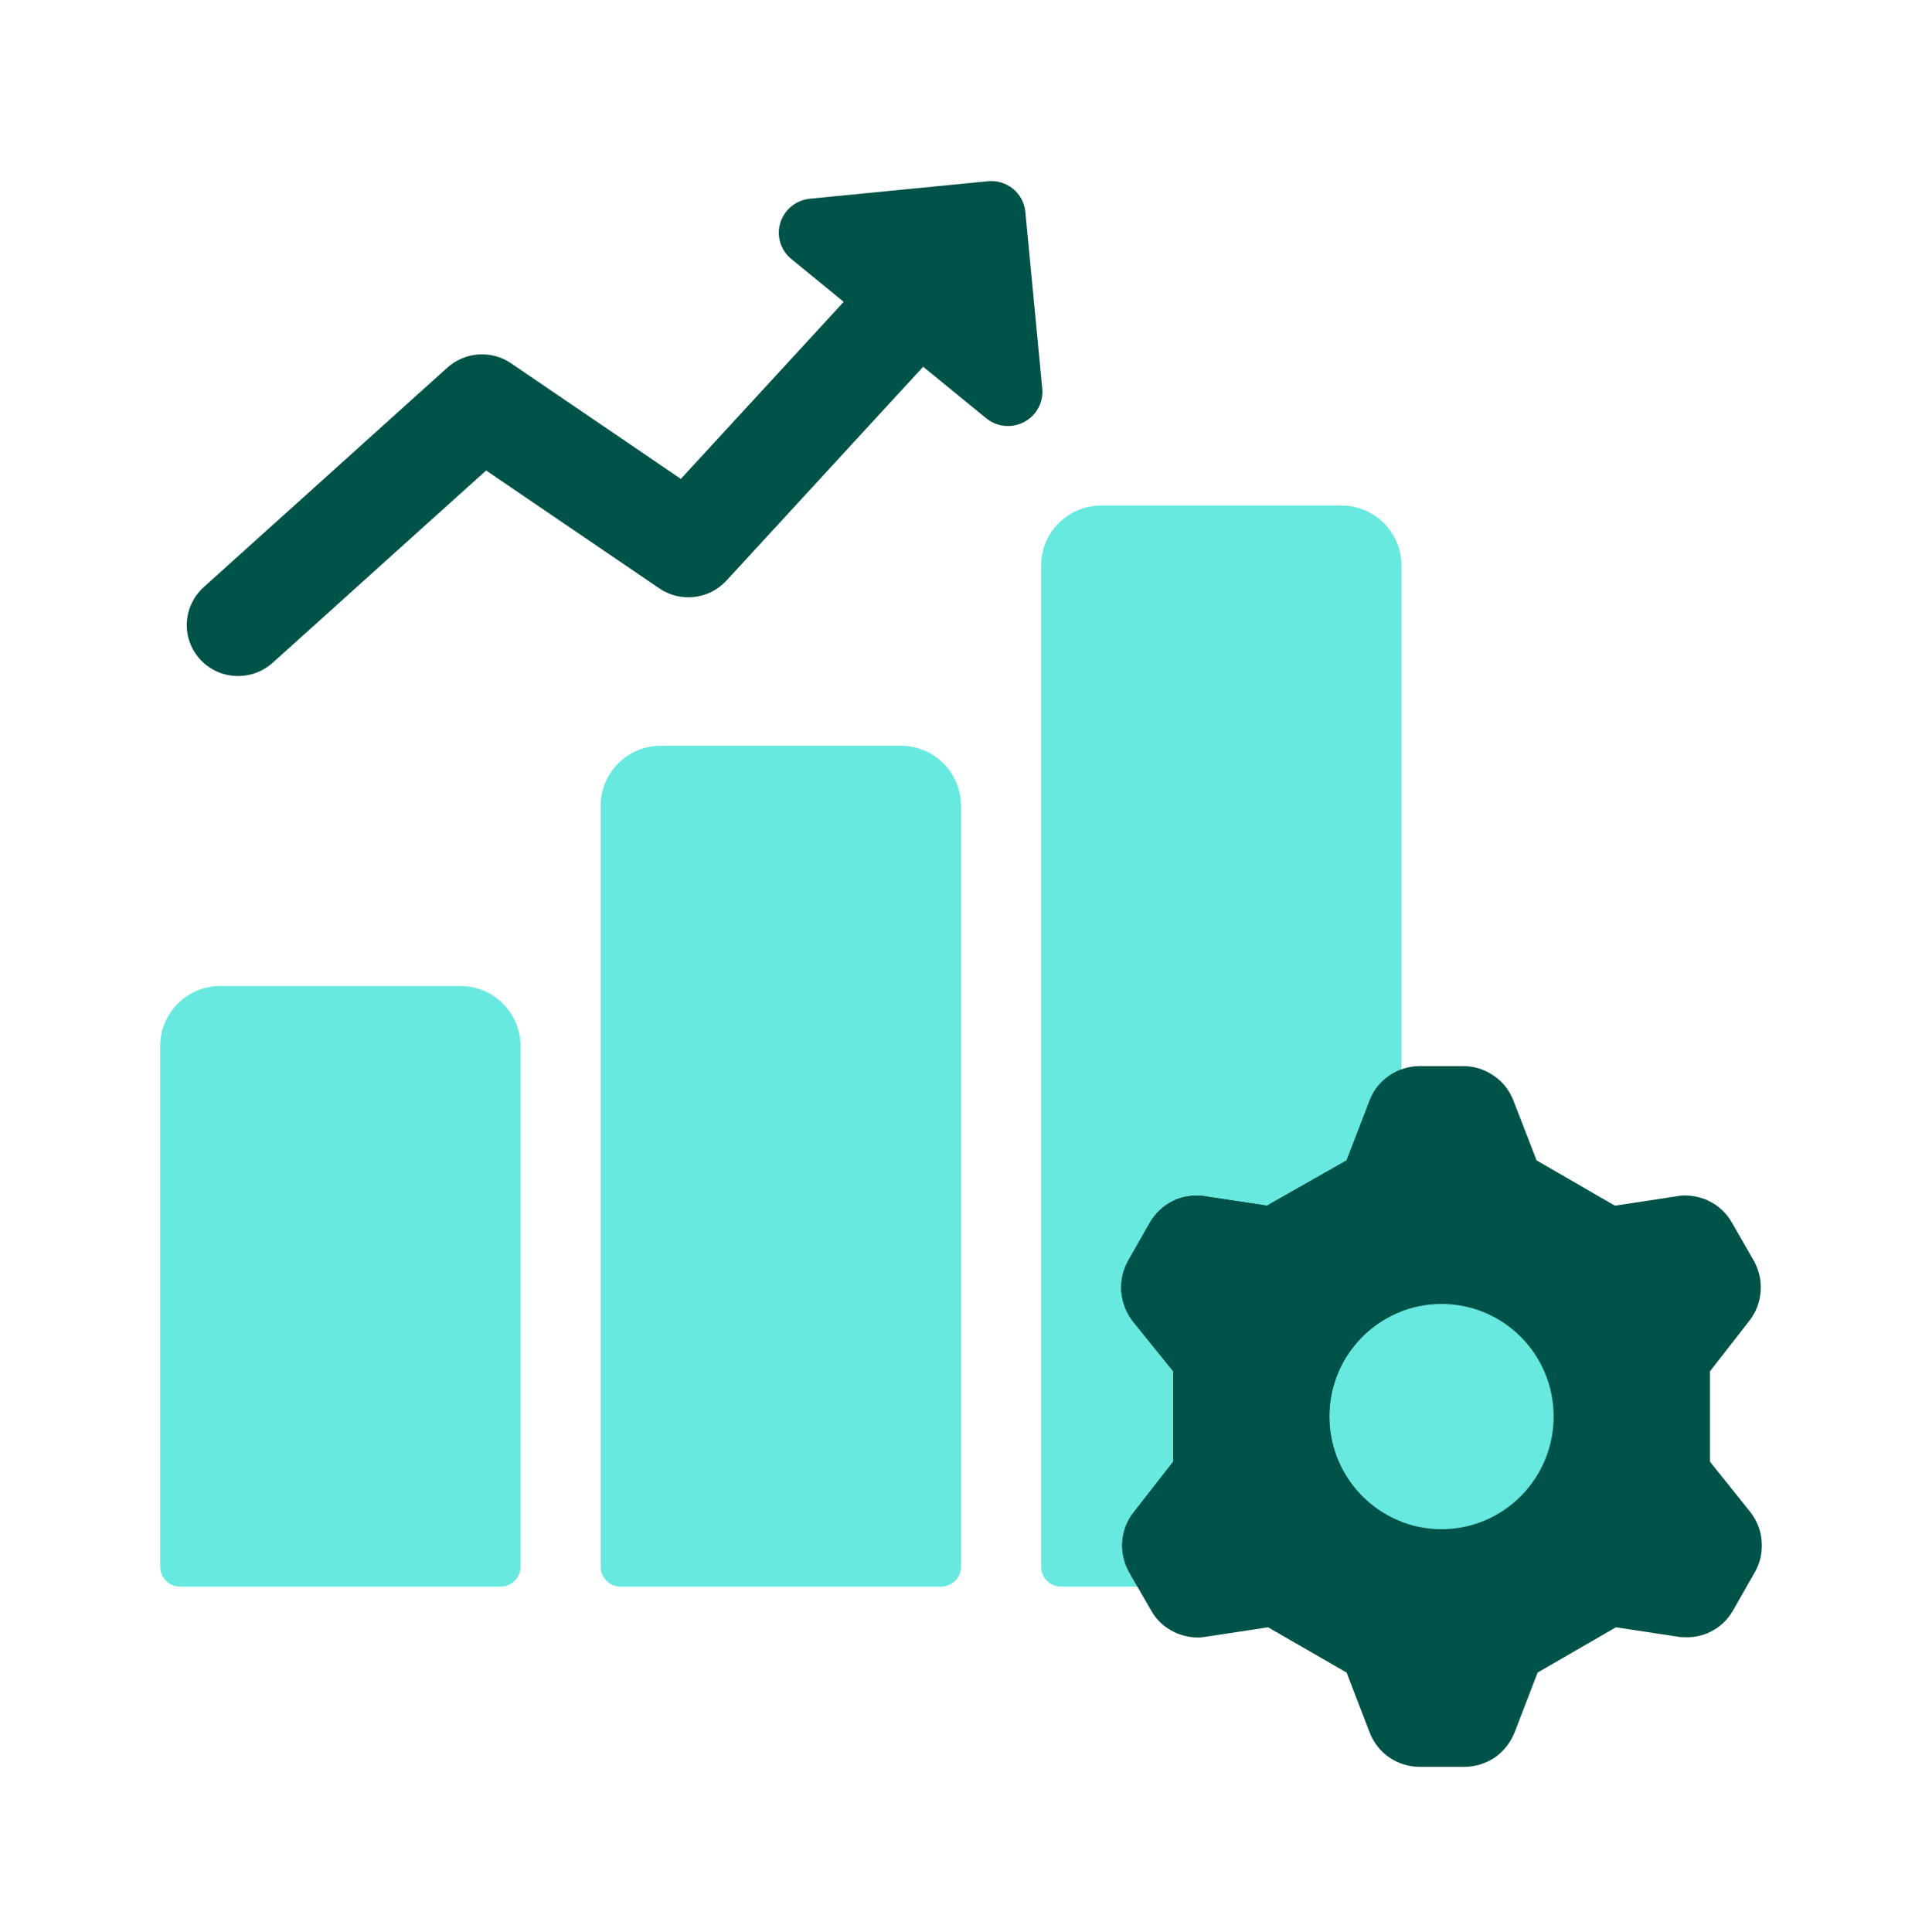 <svg width="192" height="193" viewBox="0 0 192 193" fill="none" xmlns="http://www.w3.org/2000/svg">
<path d="M16 104.5C16 101.186 18.686 98.5 22 98.5H46C49.314 98.5 52 101.186 52 104.5V156.5C52 157.605 51.105 158.5 50 158.5H18C16.895 158.5 16 157.605 16 156.5V104.5Z" fill="#67E9DF"/>
<path d="M60 80.5C60 77.186 62.686 74.5 66 74.5H90C93.314 74.5 96 77.186 96 80.5V156.5C96 157.605 95.105 158.5 94 158.5H62C60.895 158.5 60 157.605 60 156.5V80.5Z" fill="#67E9DF"/>
<path d="M104 56.5C104 53.186 106.686 50.5 110 50.5H134C137.314 50.5 140 53.186 140 56.5V156.5C140 157.605 139.105 158.5 138 158.5H106C104.895 158.5 104 157.605 104 156.5V56.5Z" fill="#67E9DF"/>
<circle cx="143.077" cy="141.731" r="13.846" fill="#67E9DF"/>
<path fill-rule="evenodd" clip-rule="evenodd" d="M174.845 151.04L170.824 146.02V136.98L174.725 131.98C175.405 131.12 175.805 130.08 175.885 129C175.965 127.9 175.705 126.82 175.165 125.88L173.005 122.12C172.484 121.2 171.684 120.44 170.724 119.98C170.544 119.88 170.364 119.8 170.164 119.74C169.584 119.54 168.984 119.42 168.364 119.42C168.124 119.42 167.884 119.42 167.644 119.48L161.323 120.44L153.501 115.92L151.181 109.94C150.801 108.94 150.121 108.06 149.22 107.46C148.34 106.84 147.28 106.5 146.2 106.5H141.799C140.719 106.5 139.659 106.84 138.779 107.46C137.879 108.06 137.198 108.94 136.818 109.94L134.518 115.92L127.017 120.18L126.577 120.44L120.236 119.48C120.116 119.46 119.996 119.44 119.876 119.46C119.455 119.42 119.015 119.44 118.575 119.52C118.295 119.56 117.995 119.64 117.715 119.74C117.535 119.8 117.335 119.88 117.155 119.98C116.215 120.44 115.415 121.2 114.875 122.12L112.734 125.88C112.194 126.82 111.934 127.9 112.014 129C112.094 130.08 112.494 131.12 113.154 131.98L117.195 136.98V146.02L113.274 151.04C112.594 151.88 112.194 152.92 112.114 154C112.034 155.1 112.294 156.18 112.834 157.12L113.394 158.1L114.995 160.88C115.515 161.82 116.315 162.56 117.275 163.02C117.455 163.12 117.655 163.2 117.835 163.26C118.415 163.46 119.015 163.58 119.635 163.58C119.876 163.58 120.116 163.56 120.356 163.52L126.677 162.56L134.518 167.08L136.818 173.06C137.198 174.06 137.879 174.94 138.779 175.56C139.659 176.16 140.719 176.5 141.799 176.5H146.3C147.38 176.5 148.44 176.16 149.341 175.56C150.221 174.94 150.901 174.06 151.301 173.06L153.601 167.08L161.423 162.56L167.764 163.52C167.884 163.54 168.004 163.56 168.124 163.54C168.844 163.6 169.584 163.5 170.284 163.26C170.464 163.2 170.664 163.12 170.844 163.02C171.804 162.56 172.584 161.82 173.125 160.88L175.265 157.12C175.825 156.18 176.065 155.1 175.985 154C175.925 152.92 175.505 151.88 174.845 151.04ZM144 152.76C137.819 152.76 132.798 147.72 132.798 141.5C132.798 135.28 137.819 130.26 144 130.26C150.181 130.26 155.201 135.28 155.201 141.5C155.201 147.72 150.181 152.76 144 152.76Z" fill="#005348"/>
<path fill-rule="evenodd" clip-rule="evenodd" d="M140 106.821C139.568 106.979 139.157 107.194 138.779 107.46C137.879 108.06 137.199 108.94 136.819 109.94L134.518 115.92L127.017 120.18L126.577 120.44L120.236 119.48C120.116 119.46 119.996 119.44 119.876 119.46C119.456 119.42 119.016 119.44 118.576 119.52C118.296 119.56 117.996 119.64 117.715 119.74C117.535 119.8 117.335 119.88 117.155 119.98C116.215 120.44 115.415 121.2 114.875 122.12L112.735 125.88C112.195 126.82 111.935 127.9 112.015 129C112.095 130.08 112.495 131.12 113.155 131.98L117.195 136.98V146.02L113.275 151.04C112.595 151.88 112.195 152.92 112.115 154C112.035 155.1 112.295 156.18 112.835 157.12L113.395 158.1L113.625 158.5H138C139.105 158.5 140 157.605 140 156.5V152.02C135.791 150.401 132.798 146.302 132.798 141.5C132.798 136.698 135.791 132.611 140 130.997V106.821Z" fill="#005348"/>
<path fill-rule="evenodd" clip-rule="evenodd" d="M80.904 19.85C79.524 19.985 78.359 20.933 77.952 22.251C77.545 23.569 77.976 24.997 79.045 25.87L84.284 30.152L68.015 47.84L51.049 36.288C49.087 34.953 46.454 35.135 44.687 36.727L20.354 58.65C18.247 60.548 18.082 63.778 19.985 65.864C21.887 67.949 25.138 68.102 27.245 66.203L48.561 46.998L65.864 58.778C67.976 60.216 70.837 59.884 72.57 57.999L92.219 36.637L98.522 41.788C99.59 42.661 101.085 42.807 102.31 42.157C103.535 41.507 104.248 40.191 104.117 38.82L102.426 21.157C102.34 20.258 101.898 19.431 101.197 18.859C100.497 18.286 99.595 18.015 98.691 18.103L80.904 19.85Z" fill="#005348"/>
</svg>
